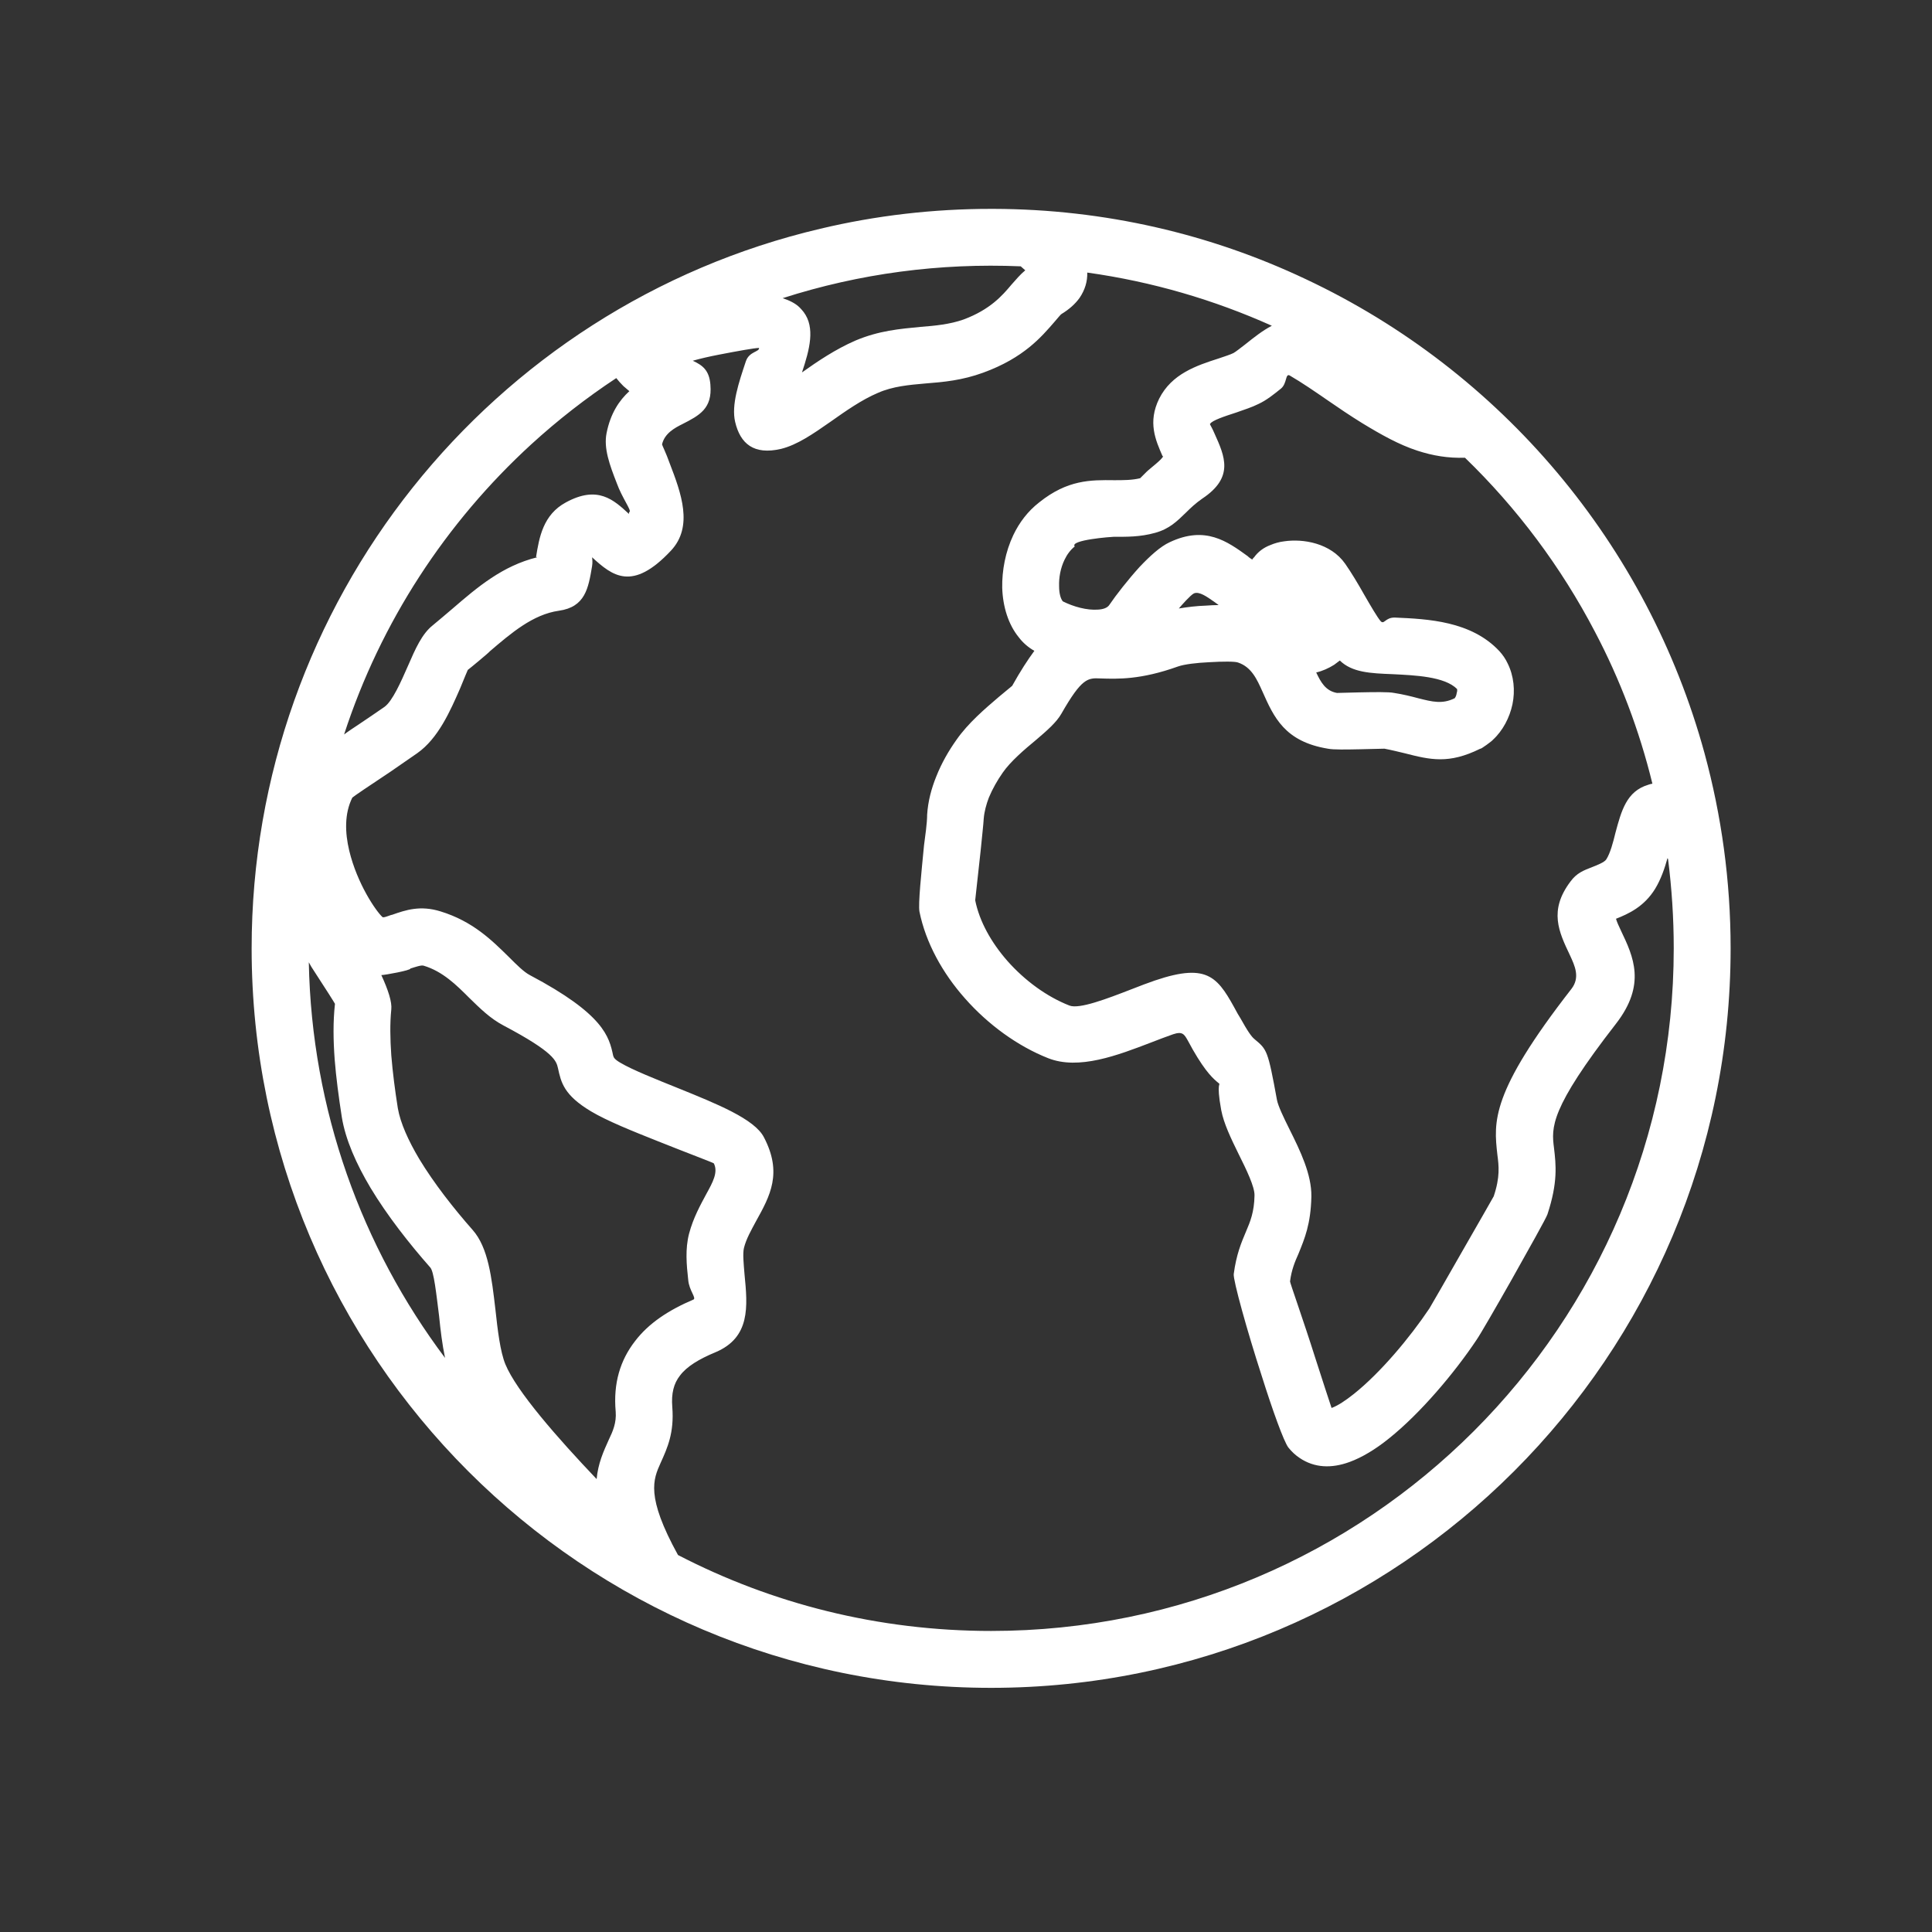 <?xml version="1.0" encoding="utf-8"?>
<!-- Generator: Adobe Illustrator 16.0.0, SVG Export Plug-In . SVG Version: 6.00 Build 0)  -->
<!DOCTYPE svg PUBLIC "-//W3C//DTD SVG 1.1//EN" "http://www.w3.org/Graphics/SVG/1.1/DTD/svg11.dtd">
<svg version="1.1"
	 id="Layer_1" image-rendering="optimizeQuality" text-rendering="geometricPrecision" shape-rendering="geometricPrecision"
	 xmlns="http://www.w3.org/2000/svg" xmlns:xlink="http://www.w3.org/1999/xlink" x="0px" y="0px" width="580px" height="580px"
	 viewBox="0 0 580 580" enable-background="new 0 0 580 580" xml:space="preserve">
<rect x="0" y="0" width="580" height="580" fill="#333333" stroke="none"/>
<title>earth2 icon</title>
<desc>earth2 icon from the IconExperience.com I-Collection. Copyright by INCORS GmbH (www.incors.com).</desc>
<path id="curve28" fill="#FFFFFF" d="M511.688,226.043c5.123,18.784,7.855,38.423,7.855,58.659c0,122.612-99.388,222-222,222
	s-222-99.388-222-222c0-103.998,71.979-192.798,170.684-216.023c16.821-4.013,34.068-5.977,51.316-5.977l0,0h0.086l0,0h0.085h0.085
	h0.086h0.085l0,0h0.085h0.086h0.086c33.471,0.085,65.233,7.599,93.751,21.09C450.809,111.457,494.61,163.627,511.688,226.043z
	 M303.861,205.892c2.477-4.44,4.697-7.855,6.66-10.502c-1.793-1.024-3.415-2.391-4.696-4.098c-3.074-3.757-4.782-9.136-4.952-14.857
	c-0.086-5.123,0.939-10.758,3.33-15.796c1.793-3.757,4.355-7.173,7.77-9.819l0,0c8.539-6.831,15.455-6.746,22.541-6.66
	c2.648,0,5.38,0,7.771-0.598l1.878-1.878c1.024-1.025,4.866-3.842,5.037-4.782c-0.085,0.085-0.171,0.085-0.171,0.085
	c-2.134-4.867-4.524-10.246-1.024-17.333l0,0c3.757-7.429,11.186-9.905,17.846-12.04c1.708-0.598,3.415-1.11,4.44-1.622
	c0.768-0.427,2.135-1.537,3.586-2.647c2.476-1.964,5.123-4.099,7.94-5.55c-17.333-7.77-35.861-13.235-55.415-15.967
	c0.086,2.647-0.683,5.208-2.305,7.599l0,0c-1.281,1.793-3.074,3.416-5.465,4.867c-0.17,0.085-1.024,1.11-2.049,2.306
	c-3.928,4.525-9.222,10.843-21.432,15.284c-6.319,2.305-11.869,2.817-17.419,3.244c-4.867,0.427-9.733,0.854-14.173,2.818
	c-4.867,2.049-9.819,5.55-14.174,8.624c-5.379,3.757-10.076,7.001-14.942,8.197c-8.112,1.879-12.21-1.537-13.747-8.111
	c-1.195-5.123,1.11-11.869,3.245-18.272c1.024-2.903,4.099-2.732,3.928-3.928c-1.281,0-6.489,0.939-12.21,2.049
	c-2.647,0.512-5.294,1.11-7.685,1.793c2.988,1.366,4.952,2.903,5.293,7.172v0.085c0.598,7.087-3.244,9.136-8.453,11.783
	c-2.22,1.11-5.294,2.732-6.062,6.062c0,0.256,1.196,2.562,2.306,5.721c3.415,8.88,7.172,18.956,0.341,26.213
	c-11.612,12.381-17.589,7.514-23.651,1.964c0.085,0.683,0.17,1.622,0,2.647c-1.11,6.66-2.05,12.295-9.99,13.405
	c-7.77,1.11-14.259,6.66-20.748,12.21c0,0.171-5.977,5.123-6.575,5.55c-0.085,0.085-1.024,2.476-2.305,5.55
	c-2.989,6.831-6.575,15.028-12.893,19.468c-2.988,2.049-5.55,3.842-8.026,5.55c-6.062,4.013-11.356,7.599-11.441,7.77
	c-2.391,4.782-2.22,10.502-0.939,15.882c2.391,9.99,8.027,18.187,9.99,19.979c0.341,0.342,2.476-0.683,2.903-0.683
	c4.099-1.452,8.453-2.903,14.516-1.025c9.734,2.989,15.455,8.709,20.578,13.747c2.306,2.306,4.44,4.44,6.233,5.38
	c22.286,11.783,23.823,18.528,25.018,24.163c0.17,0.513,0.256,1.025,2.135,2.135c3.586,2.135,10.673,4.953,17.674,7.771
	c11.356,4.61,22.627,9.136,25.445,14.601c5.635,10.759,1.878,17.589-2.391,25.273c-1.366,2.562-2.903,5.209-3.586,7.941
	c-0.427,1.707-0.085,4.867,0.17,8.026c0.939,9.563,1.793,18.869-8.709,23.31c-4.952,2.05-8.624,4.27-10.673,7.002
	c-1.878,2.391-2.647,5.379-2.306,9.478c0.598,7.685-1.451,12.209-3.501,16.735c-2.219,4.952-4.525,9.989,5.208,27.664
	c28.177,14.602,60.111,22.798,94.009,22.798c113.22,0,204.923-91.703,204.923-204.923c0-9.136-0.598-18.016-1.707-26.811
	l-0.171-0.256c-0.854,3.074-1.964,6.318-3.672,9.136c-3.33,5.464-8.111,7.599-11.783,9.051c0.256,0.939,0.854,2.22,1.537,3.671
	c3.671,7.685,7.6,16.052-1.537,27.835c-19.98,25.7-19.382,31.165-18.613,37.313c0.597,5.037,1.194,10.331-1.965,19.895
	c-0.341,1.109-5.635,10.502-10.758,19.638c-4.696,8.283-9.478,16.565-10.502,18.017c-6.66,9.99-16.906,22.114-26.299,29.628
	c-4.013,3.245-8.111,5.722-11.868,7.087c-5.38,1.965-10.503,1.794-14.942-1.194c-1.281-0.854-2.391-1.879-3.416-3.16
	c-1.365-1.792-4.781-11.271-8.026-21.602c-4.269-13.149-8.623-28.775-8.367-30.482c0.769-5.807,2.221-9.308,3.671-12.723
	c1.281-2.988,2.477-5.892,2.562-10.844c0.086-2.562-2.391-7.685-4.781-12.467c-2.305-4.695-4.439-9.136-5.208-13.148
	c-1.622-8.795,0-7.515-0.769-8.111c-1.451-1.195-3.757-3.074-7.77-10.076l-1.452-2.646c-1.109-1.964-1.622-2.903-4.439-1.964
	c-2.135,0.769-4.27,1.537-6.404,2.391c-10.246,3.928-21.943,8.454-31.165,4.781c-9.051-3.585-17.931-9.989-24.933-17.931
	c-6.746-7.599-11.783-16.735-13.662-26.042c-0.427-2.306,0.598-11.868,1.366-19.895c0.341-2.732,0.939-6.575,0.939-9.222
	c0.256-4.013,1.281-7.855,2.732-11.441c1.622-4.099,3.757-7.77,6.062-11.015c3.501-5.038,8.624-9.392,12.723-12.893L303.861,205.892
	z M330.331,203.672c-3.757-0.171-5.55-0.171-11.698,10.587c-1.451,2.562-4.27,5.038-7.684,7.94c-3.416,2.818-7.6,6.404-9.906,9.734
	c-1.621,2.305-3.073,4.867-4.184,7.514c-0.768,2.049-1.365,4.184-1.537,6.318l0,0c-0.085,1.622-0.512,5.379-0.938,9.734
	c-0.769,6.831-1.622,14.686-1.622,14.772c1.28,6.404,4.867,12.722,9.648,18.187c5.294,5.977,11.867,10.758,18.613,13.405
	c2.904,1.195,11.356-2.049,18.614-4.866c2.562-1.025,5.123-1.965,7.087-2.647c16.394-5.55,19.041-0.683,24.847,9.99
	c0.256,0.342,1.366,2.305,1.366,2.305c2.391,4.27,3.244,4.953,3.757,5.38c3.672,3.073,3.928,3.244,6.66,18.187
	c0.342,1.794,1.964,5.209,3.757,8.795c3.245,6.489,6.66,13.576,6.574,20.15c-0.17,8.368-2.049,12.723-3.842,17.162
	c-1.11,2.477-2.135,4.952-2.562,8.368c-0.085,0.257,4.013,11.697,7.6,23.054c2.134,6.574,4.013,12.467,4.866,14.942
	c1.879-0.684,4.184-2.22,6.66-4.184c8.026-6.404,16.821-16.906,22.712-25.701c0.769-1.281,5.294-9.136,9.819-17.077
	c4.782-8.367,9.479-16.479,9.479-16.564c1.964-5.806,1.536-9.221,1.109-12.466c-1.109-9.904-2.135-18.528,22.2-49.779
	c2.732-3.5,1.024-7.002-0.427-10.16c-3.33-7.002-6.404-13.406,0.171-22.115c1.879-2.562,3.927-3.33,6.574-4.354
	c1.537-0.598,3.672-1.452,4.184-2.305c1.196-1.879,2.05-5.123,2.732-7.941c1.793-6.66,3.331-12.466,9.819-14.43
	c0.427-0.171,0.854-0.256,1.281-0.341c-3.928-16.053-9.734-31.336-17.248-45.595c-10.16-19.468-23.395-37.143-39.021-52.256
	c-5.037,0.171-9.647-0.598-14.344-2.134c-5.465-1.793-10.674-4.696-16.564-8.283c-3.586-2.22-7.002-4.525-10.332-6.831
	c-3.842-2.647-7.685-5.294-11.355-7.428c-1.366-0.769-0.77,2.39-2.647,3.928c-2.22,1.792-4.354,3.5-6.745,4.61
	c-2.05,1.024-4.27,1.708-6.66,2.562c-3.415,1.11-7.344,2.391-7.855,3.416h-0.085c0,0.17,0.768,1.366,1.366,2.817
	c3.159,7.002,5.977,13.235-3.672,19.639c-1.964,1.366-3.501,2.818-4.782,4.099c-2.817,2.732-5.037,4.952-9.306,6.147
	c-4.611,1.281-8.539,1.195-12.467,1.195c-0.598,0-13.32,0.939-11.697,2.903c-1.281,1.024-2.306,2.391-3.074,4.013
	c-1.195,2.476-1.708,5.294-1.622,7.941c0,2.049,0.427,3.671,1.11,4.525c3.244,1.623,7.258,2.733,10.587,2.476
	c1.537-0.085,2.818-0.512,3.415-1.451c1.965-2.903,5.636-7.6,9.052-11.356c3.073-3.244,6.232-6.147,9.05-7.428
	c10.674-5.038,17.248-0.256,23.396,4.184c0.427,0.427,0.938,0.768,1.365,1.024c0.086-0.085,0.427-0.683,0.513-0.598
	c1.195-1.708,2.902-2.988,4.952-3.757c1.195-0.512,2.646-0.939,4.099-1.11c5.721-0.854,14.003,0.513,18.357,6.745
	c1.793,2.562,3.843,5.977,5.721,9.308c1.964,3.415,3.928,6.745,4.867,7.855c1.11,1.281,1.366-1.11,4.354-1.024
	c9.819,0.427,22.883,1.024,31.336,10.075c1.025,1.11,1.879,2.391,2.477,3.671c1.878,3.757,2.305,8.197,1.451,12.296
	c-0.854,4.013-2.902,7.94-5.891,10.673c0,0.171-3.673,2.903-3.758,2.646c-9.478,4.696-15.027,3.331-22.712,1.367
	c-1.794-0.427-3.842-0.939-6.062-1.367c-0.341,0-3.757,0.086-7.172,0.171c-4.185,0.085-8.197,0.171-9.819-0.171
	c-12.979-2.134-16.223-9.477-19.639-17.162c-1.622-3.586-3.245-7.343-7.344-8.709c-0.854-0.341-4.524-0.341-8.709-0.085
	c-3.672,0.171-7.343,0.598-9.307,1.281C342.455,204.099,335.539,203.843,330.331,203.672z M353.896,182.667
	c2.562-0.427,5.379-0.769,8.112-0.854c1.28-0.085,2.562-0.171,3.842-0.171l-1.28-0.938c-2.22-1.538-4.525-3.245-6.148-2.562
	C357.397,178.654,354.836,181.558,353.896,182.667z M395.138,201.879c1.366,2.903,2.817,5.55,6.232,6.148
	c0.257,0,3.501-0.085,6.746-0.171c4.354-0.085,8.794-0.171,10.417,0.171c2.732,0.427,5.123,1.024,7.343,1.622
	c4.099,1.024,7.087,1.793,10.759,0l0,0h0.085l0.085-0.085l0,0h-0.085c0.256-0.256,0.512-0.854,0.598-1.537
	c0.171-0.512,0.171-0.939,0.085-1.196c-3.756-3.757-12.637-4.098-19.296-4.439c-6.746-0.256-12.21-0.513-15.882-4.099
	c-0.598,0.427-1.11,0.854-1.708,1.281C398.895,200.598,397.016,201.452,395.138,201.879z M436.635,209.649h0.085v-0.085
	L436.635,209.649L436.635,209.649z M436.635,209.649L436.635,209.649L436.635,209.649z M133.604,407.656
	c-0.854-4.099-1.366-8.368-1.793-12.637c-0.854-6.746-1.537-13.321-2.647-14.516c-6.318-7.173-12.893-15.54-17.931-23.908
	c-4.269-7.172-7.514-14.43-8.624-21.261c-0.939-6.062-1.708-11.868-2.134-17.248c-0.427-5.806-0.513-11.355,0.085-16.734
	c0-0.086-3.074-4.952-7.087-11.101l-0.768-1.366C93.559,333.371,108.672,374.441,133.604,407.656z M140.777,299.474
	c-3.671-3.671-7.855-7.855-13.576-9.563c-0.683-0.256-2.391,0.342-4.013,0.854c0.256,0.514-7.685,1.965-8.709,1.965
	c2.049,4.439,3.244,8.112,2.988,10.331c-0.427,4.185-0.341,8.795,0,13.747c0.427,5.209,1.11,10.503,1.964,15.882
	c0.768,4.44,3.159,9.733,6.404,15.198c4.44,7.343,10.332,14.857,16.053,21.347c4.696,5.294,5.72,14.344,6.831,23.822
	c0.683,6.317,1.451,12.722,2.988,16.479c3.33,8.112,15.711,22.2,27.408,34.495c0.427-4.696,2.05-8.281,3.672-11.868
	c1.195-2.477,2.305-5.038,2.049-8.367c-0.769-8.538,1.366-15.455,5.806-21.176c4.099-5.379,10.076-9.307,17.504-12.466
	c1.025-0.427-1.281-2.732-1.537-5.892c-0.513-4.61-0.939-9.307,0.256-13.918c1.281-4.781,3.331-8.453,5.208-11.954
	c1.879-3.415,3.586-6.488,2.22-9.136c-0.085-0.171-8.282-3.245-16.821-6.66c-7.514-2.988-15.198-6.062-20.065-8.966
	c-8.112-4.866-8.965-8.623-9.904-12.978c-0.513-2.135-1.025-4.697-16.394-12.809C147.095,305.706,144.106,302.718,140.777,299.474z
	 M160.928,167.213c0.939-5.892,2.134-12.722,8.965-16.394c9.563-5.208,14.344-0.769,18.956,3.5c0.085,0.085-0.256-0.256,0.17-0.683
	c0.512-0.512-2.305-4.269-3.842-8.539c-2.135-5.464-4.013-10.502-3.074-15.113c1.195-5.977,3.842-9.819,6.831-12.551
	c-0.598-0.512-1.195-1.024-1.793-1.537c-0.769-0.769-1.537-1.622-2.134-2.391c-9.051,5.977-17.589,12.637-25.53,19.895
	c-25.616,23.481-45.168,53.28-56.183,87.092c1.366-1.024,2.817-1.963,4.354-2.988c2.647-1.793,5.465-3.671,7.771-5.293
	c2.391-1.708,4.952-7.514,7.086-12.381c2.22-5.123,4.184-9.563,7.429-12.125c1.793-1.451,3.842-3.244,5.977-5.038l0,0
	c7.428-6.404,14.942-12.808,25.359-15.369L160.928,167.213z M234.956,89.513c2.049,0.684,3.842,1.537,5.123,2.818
	c0.427,0.427,0.854,0.938,1.195,1.366c3.501,4.696,1.793,11.185-0.512,18.102c4.696-3.33,9.99-6.917,16.052-9.563
	c7.087-2.988,13.32-3.5,19.468-4.098c4.44-0.341,8.88-0.769,12.979-2.22c8.026-2.988,11.698-7.257,14.345-10.417
	c1.451-1.623,2.646-3.074,4.184-4.354c-0.427-0.342-0.854-0.769-1.365-1.195C282.174,78.925,258.095,82.084,234.956,89.513z"/>
</svg>
